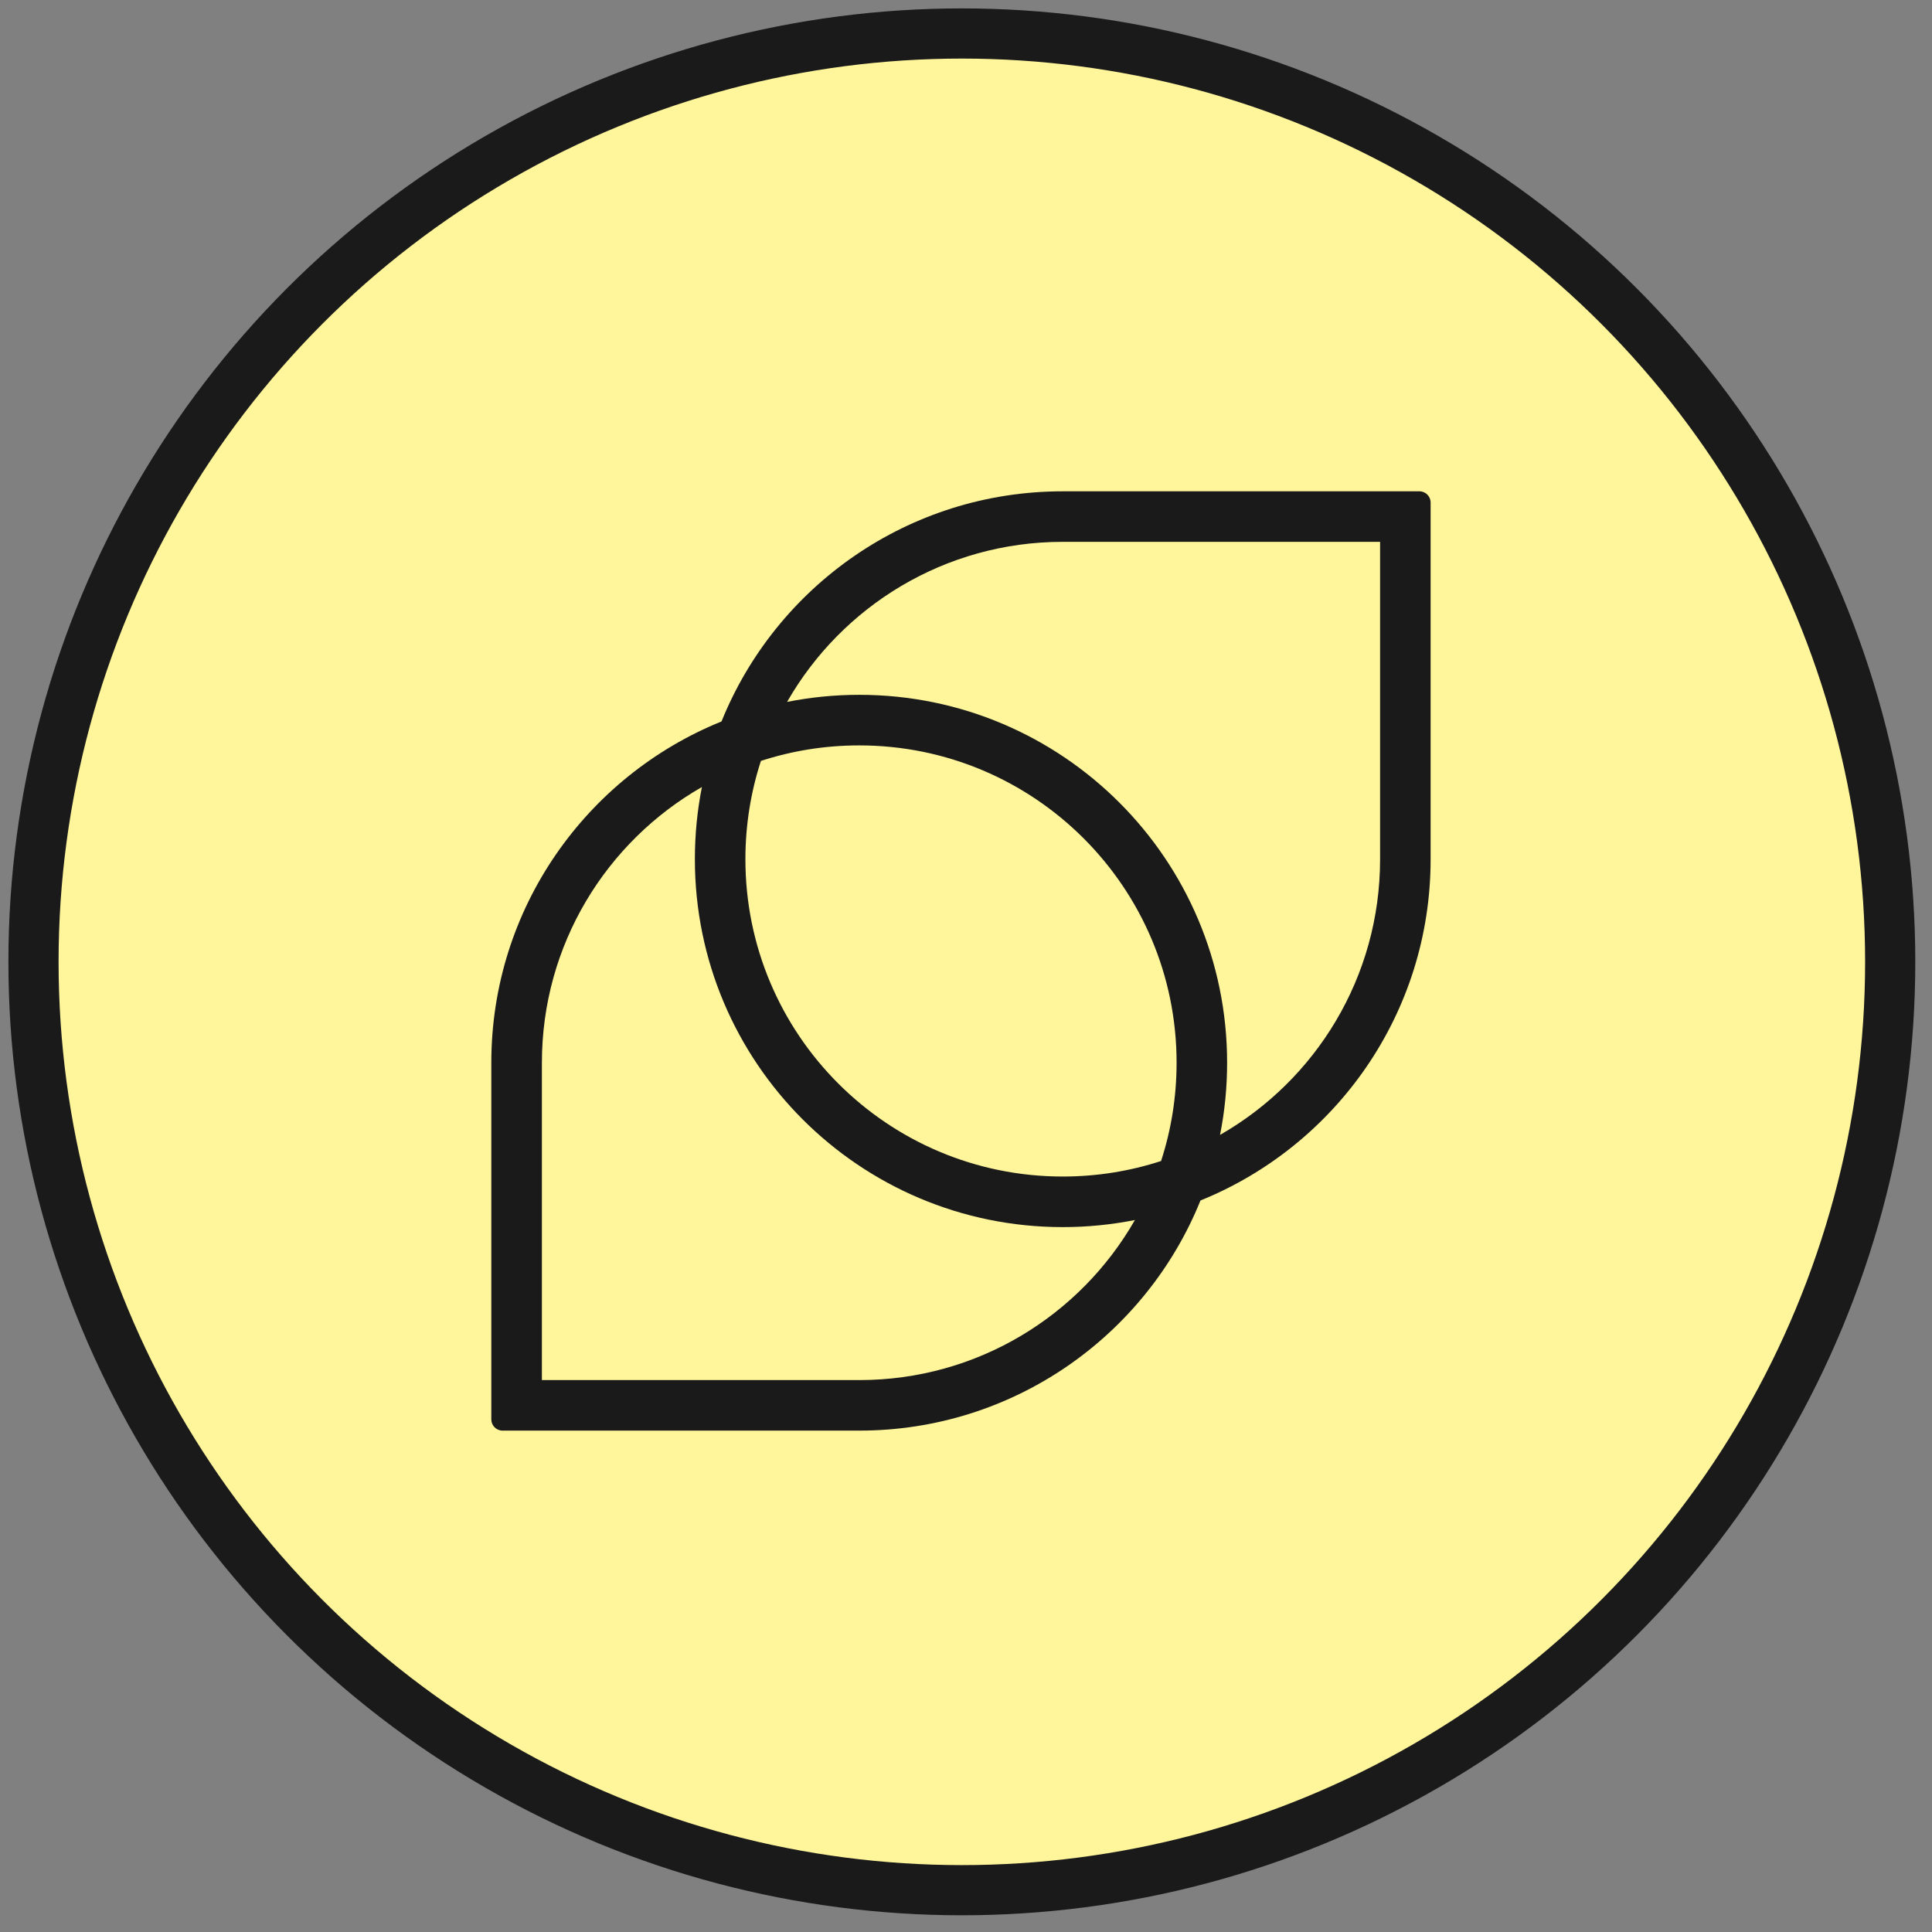 <svg width="33" height="33" viewBox="0 0 33 33" fill="none" xmlns="http://www.w3.org/2000/svg">
<rect x="0" y="0" width="33" height="33" fill="#808080" stroke="none"/>
<circle cx="16.429" cy="16.429" r="15.857" fill="#FFF59B" stroke="#1A1A1A" stroke-width="0.857"/>
<path fill-rule="evenodd" clip-rule="evenodd" d="M12.997 12.997C12.825 13.525 12.732 14.09 12.732 14.676C12.732 17.67 15.159 20.096 18.153 20.096C18.739 20.096 19.303 20.003 19.832 19.831C20.004 19.303 20.097 18.738 20.097 18.152C20.097 15.159 17.67 12.732 14.676 12.732C14.09 12.732 13.526 12.825 12.997 12.997ZM13.444 11.989C13.842 11.91 14.255 11.868 14.676 11.868C18.147 11.868 20.96 14.682 20.96 18.152C20.96 18.574 20.919 18.986 20.839 19.385C22.473 18.451 23.573 16.692 23.573 14.676L23.573 9.255L18.153 9.255C16.137 9.255 14.378 10.356 13.444 11.989ZM12.324 12.323C13.255 10.018 15.514 8.392 18.153 8.392L24.245 8.392C24.351 8.392 24.436 8.478 24.436 8.584L24.436 14.676C24.436 17.315 22.81 19.573 20.505 20.505C19.574 22.81 17.315 24.436 14.676 24.436H8.584C8.478 24.436 8.392 24.35 8.392 24.244V18.152C8.392 15.514 10.019 13.255 12.324 12.323ZM11.989 13.443C11.91 13.842 11.869 14.254 11.869 14.676C11.869 18.146 14.682 20.96 18.153 20.96C18.574 20.96 18.986 20.918 19.385 20.839C18.451 22.472 16.692 23.573 14.676 23.573H9.256V18.152C9.256 16.136 10.356 14.377 11.989 13.443Z" fill="#1A1A1A"/>
</svg>
